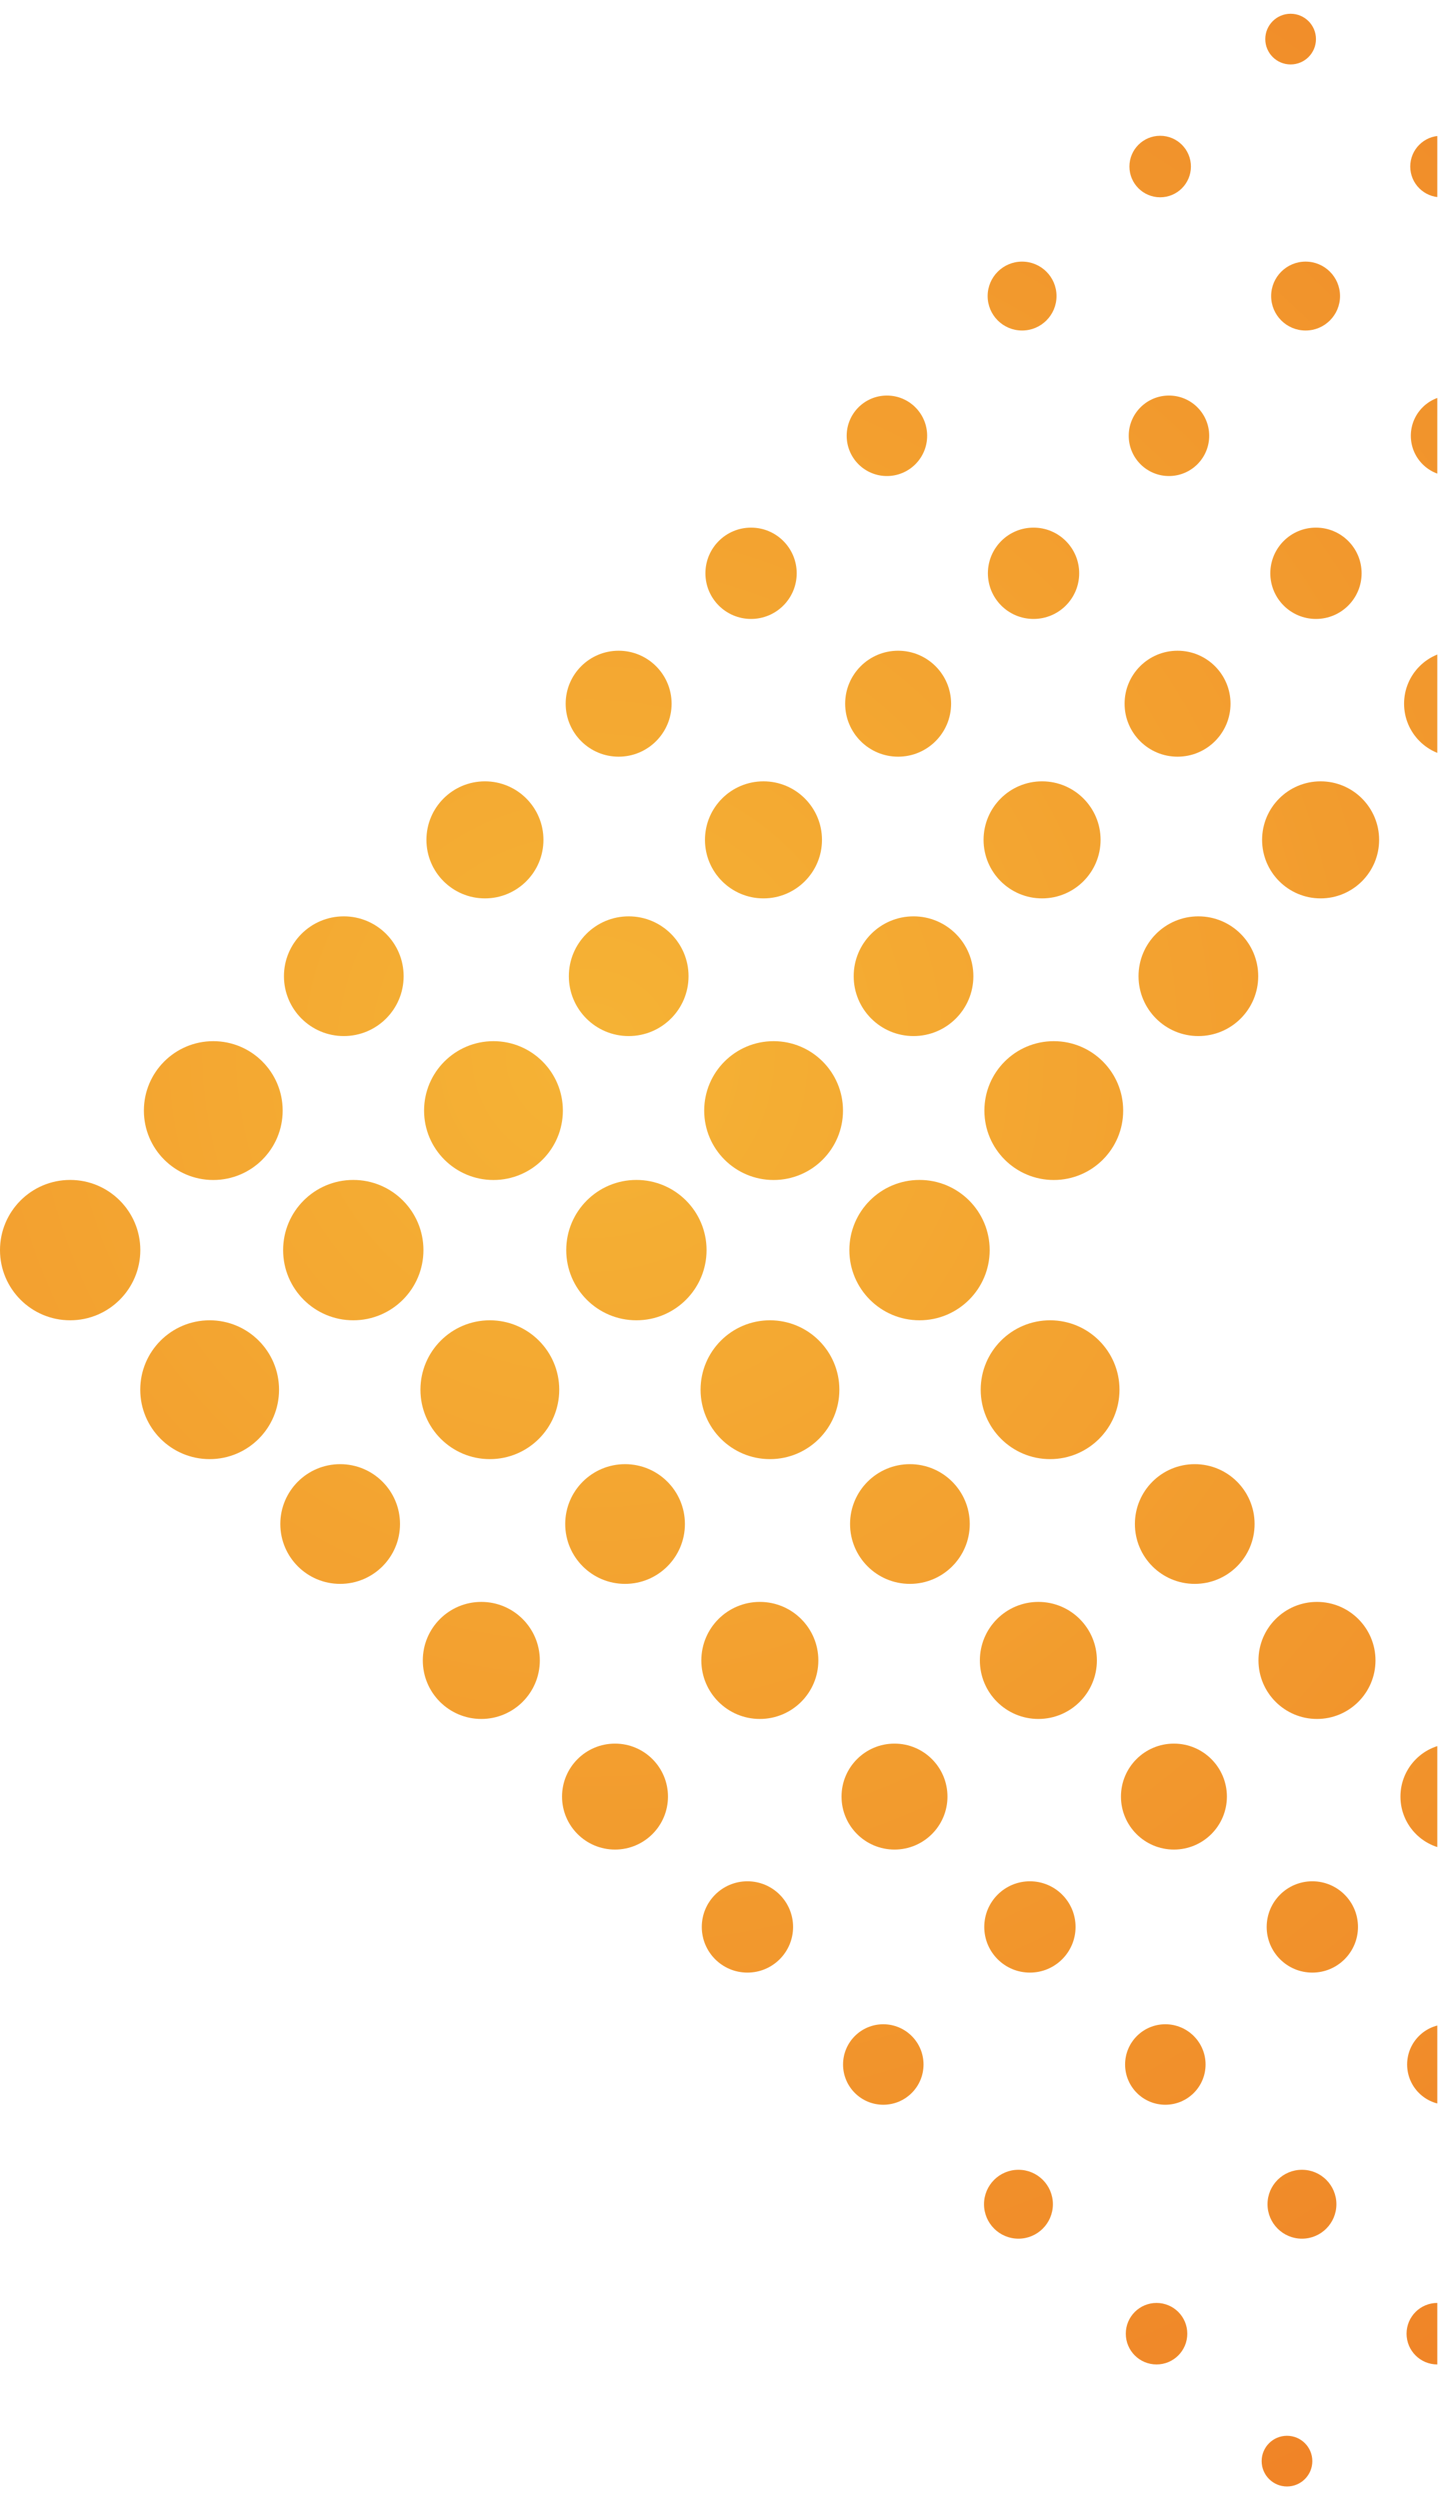<?xml version="1.0" encoding="UTF-8"?>
<svg xmlns="http://www.w3.org/2000/svg" xmlns:xlink="http://www.w3.org/1999/xlink" id="Layer_1" viewBox="0 0 226.34 392.6">
  <defs>
    <style>.cls-1,.cls-2{fill:none;}.cls-3{fill:url(#radial-gradient-47);}.cls-4{fill:url(#radial-gradient-48);}.cls-5{fill:url(#radial-gradient-20);}.cls-6{fill:url(#radial-gradient-21);}.cls-7{fill:url(#radial-gradient-45);}.cls-8{fill:url(#radial-gradient-46);}.cls-9{fill:url(#radial-gradient-40);}.cls-10{fill:url(#radial-gradient-30);}.cls-11{fill:url(#radial-gradient-33);}.cls-12{fill:url(#radial-gradient-32);}.cls-13{fill:url(#radial-gradient-38);}.cls-14{fill:url(#radial-gradient-31);}.cls-15{fill:url(#radial-gradient-37);}.cls-16{fill:url(#radial-gradient-36);}.cls-17{fill:url(#radial-gradient-39);}.cls-18{fill:url(#radial-gradient-26);}.cls-19{fill:url(#radial-gradient-27);}.cls-20{fill:url(#radial-gradient-22);}.cls-21{fill:url(#radial-gradient-24);}.cls-22{fill:url(#radial-gradient-23);}.cls-23{fill:url(#radial-gradient-28);}.cls-24{fill:url(#radial-gradient-29);}.cls-25{fill:url(#radial-gradient-35);}.cls-26{fill:url(#radial-gradient-34);}.cls-27{fill:url(#radial-gradient-52);}.cls-28{fill:url(#radial-gradient-51);}.cls-29{fill:url(#radial-gradient-54);}.cls-30{fill:url(#radial-gradient-53);}.cls-31{fill:url(#radial-gradient-25);}.cls-32{fill:url(#radial-gradient-56);}.cls-33{fill:url(#radial-gradient-50);}.cls-34{fill:url(#radial-gradient-55);}.cls-35{fill:url(#radial-gradient-41);}.cls-36{fill:url(#radial-gradient-42);}.cls-37{fill:url(#radial-gradient-44);}.cls-38{fill:url(#radial-gradient-43);}.cls-39{fill:url(#radial-gradient-49);}.cls-40{fill:url(#radial-gradient-57);}.cls-41{fill:url(#radial-gradient-58);}.cls-42{fill:url(#radial-gradient-10);}.cls-43{fill:url(#radial-gradient-19);}.cls-44{fill:url(#radial-gradient-18);}.cls-45{fill:url(#radial-gradient-17);}.cls-46{fill:url(#radial-gradient-11);}.cls-47{fill:url(#radial-gradient-16);}.cls-48{fill:url(#radial-gradient-15);}.cls-49{fill:url(#radial-gradient-12);}.cls-50{fill:url(#radial-gradient-14);}.cls-51{fill:url(#radial-gradient-13);}.cls-52{fill:url(#radial-gradient-6);}.cls-53{fill:url(#radial-gradient-5);}.cls-54{fill:url(#radial-gradient-3);}.cls-55{fill:url(#radial-gradient-4);}.cls-56{fill:url(#radial-gradient-9);}.cls-57{fill:url(#radial-gradient-8);}.cls-58{fill:url(#radial-gradient-7);}.cls-59{fill:url(#radial-gradient-2);}.cls-60{fill:url(#radial-gradient);}.cls-2{clip-path:url(#clippath);}</style>
    <clipPath id="clippath">
      <rect class="cls-1" y="0" width="225.76" height="390.45"></rect>
    </clipPath>
    <radialGradient id="radial-gradient" cx="92.59" cy="165.36" fx="92.59" fy="165.36" r="322.42" gradientUnits="userSpaceOnUse">
      <stop offset="0" stop-color="#f5b335"></stop>
      <stop offset="1" stop-color="#ee7623"></stop>
    </radialGradient>
    <radialGradient id="radial-gradient-2" cx="92.59" fx="92.59" r="322.42" xlink:href="#radial-gradient"></radialGradient>
    <radialGradient id="radial-gradient-3" cx="92.59" fx="92.59" r="322.42" xlink:href="#radial-gradient"></radialGradient>
    <radialGradient id="radial-gradient-4" cx="92.59" fx="92.59" r="322.42" xlink:href="#radial-gradient"></radialGradient>
    <radialGradient id="radial-gradient-5" cy="165.36" fy="165.36" r="322.42" xlink:href="#radial-gradient"></radialGradient>
    <radialGradient id="radial-gradient-6" cx="92.59" cy="165.36" fx="92.59" fy="165.36" r="322.42" xlink:href="#radial-gradient"></radialGradient>
    <radialGradient id="radial-gradient-7" cx="92.59" cy="165.36" fx="92.59" fy="165.36" r="322.42" xlink:href="#radial-gradient"></radialGradient>
    <radialGradient id="radial-gradient-8" cx="92.59" cy="165.36" fx="92.59" fy="165.36" r="322.42" xlink:href="#radial-gradient"></radialGradient>
    <radialGradient id="radial-gradient-9" cx="92.59" cy="165.36" fx="92.59" fy="165.36" r="322.42" xlink:href="#radial-gradient"></radialGradient>
    <radialGradient id="radial-gradient-10" cx="92.59" cy="165.36" fx="92.59" fy="165.36" r="322.42" xlink:href="#radial-gradient"></radialGradient>
    <radialGradient id="radial-gradient-11" cx="92.59" cy="165.36" fx="92.59" fy="165.36" r="322.42" xlink:href="#radial-gradient"></radialGradient>
    <radialGradient id="radial-gradient-12" cx="92.59" cy="165.36" fx="92.59" fy="165.36" r="322.42" xlink:href="#radial-gradient"></radialGradient>
    <radialGradient id="radial-gradient-13" cx="92.59" cy="165.36" fx="92.59" fy="165.36" r="322.42" xlink:href="#radial-gradient"></radialGradient>
    <radialGradient id="radial-gradient-14" cx="92.59" cy="165.36" fx="92.59" fy="165.36" r="322.42" xlink:href="#radial-gradient"></radialGradient>
    <radialGradient id="radial-gradient-15" cx="92.59" cy="165.36" fx="92.59" fy="165.36" r="322.42" xlink:href="#radial-gradient"></radialGradient>
    <radialGradient id="radial-gradient-16" cx="92.59" cy="165.36" fx="92.59" fy="165.36" r="322.42" xlink:href="#radial-gradient"></radialGradient>
    <radialGradient id="radial-gradient-17" cx="92.59" cy="165.36" fx="92.59" fy="165.36" r="322.42" xlink:href="#radial-gradient"></radialGradient>
    <radialGradient id="radial-gradient-18" cx="92.59" cy="165.36" fx="92.59" fy="165.36" r="322.42" xlink:href="#radial-gradient"></radialGradient>
    <radialGradient id="radial-gradient-19" cx="92.59" cy="165.36" fx="92.59" fy="165.36" r="322.42" xlink:href="#radial-gradient"></radialGradient>
    <radialGradient id="radial-gradient-20" cx="92.59" cy="165.36" fx="92.59" fy="165.36" r="322.42" xlink:href="#radial-gradient"></radialGradient>
    <radialGradient id="radial-gradient-21" cx="92.59" cy="165.36" fx="92.59" fy="165.36" r="322.42" xlink:href="#radial-gradient"></radialGradient>
    <radialGradient id="radial-gradient-22" cx="92.59" cy="165.36" fx="92.59" fy="165.36" r="322.42" xlink:href="#radial-gradient"></radialGradient>
    <radialGradient id="radial-gradient-23" cx="92.59" cy="165.36" fx="92.59" fy="165.36" r="322.42" xlink:href="#radial-gradient"></radialGradient>
    <radialGradient id="radial-gradient-24" cx="92.59" cy="165.36" fx="92.59" fy="165.36" r="322.42" xlink:href="#radial-gradient"></radialGradient>
    <radialGradient id="radial-gradient-25" cx="92.59" cy="165.36" fx="92.59" fy="165.36" r="322.42" xlink:href="#radial-gradient"></radialGradient>
    <radialGradient id="radial-gradient-26" cx="92.59" cy="165.36" fx="92.59" fy="165.36" r="322.42" xlink:href="#radial-gradient"></radialGradient>
    <radialGradient id="radial-gradient-27" cx="92.59" fx="92.59" r="322.42" xlink:href="#radial-gradient"></radialGradient>
    <radialGradient id="radial-gradient-28" cx="92.59" fx="92.59" r="322.42" xlink:href="#radial-gradient"></radialGradient>
    <radialGradient id="radial-gradient-29" cx="92.59" cy="165.36" fx="92.59" fy="165.36" r="322.42" xlink:href="#radial-gradient"></radialGradient>
    <radialGradient id="radial-gradient-30" cx="92.59" cy="165.36" fx="92.59" fy="165.36" r="322.42" xlink:href="#radial-gradient"></radialGradient>
    <radialGradient id="radial-gradient-31" cx="92.59" cy="165.36" fx="92.59" fy="165.36" r="322.42" xlink:href="#radial-gradient"></radialGradient>
    <radialGradient id="radial-gradient-32" cx="92.59" fx="92.59" r="322.42" xlink:href="#radial-gradient"></radialGradient>
    <radialGradient id="radial-gradient-33" cx="92.59" fx="92.59" r="322.42" xlink:href="#radial-gradient"></radialGradient>
    <radialGradient id="radial-gradient-34" r="322.42" xlink:href="#radial-gradient"></radialGradient>
    <radialGradient id="radial-gradient-35" cx="92.59" fx="92.59" r="322.42" xlink:href="#radial-gradient"></radialGradient>
    <radialGradient id="radial-gradient-36" cx="92.59" cy="165.36" fx="92.59" fy="165.36" r="322.42" xlink:href="#radial-gradient"></radialGradient>
    <radialGradient id="radial-gradient-37" cx="92.59" cy="165.36" fx="92.59" fy="165.36" r="322.42" xlink:href="#radial-gradient"></radialGradient>
    <radialGradient id="radial-gradient-38" cx="92.59" cy="165.36" fx="92.59" fy="165.36" r="322.42" xlink:href="#radial-gradient"></radialGradient>
    <radialGradient id="radial-gradient-39" cx="92.59" cy="165.36" fx="92.59" fy="165.36" r="322.42" xlink:href="#radial-gradient"></radialGradient>
    <radialGradient id="radial-gradient-40" cx="92.59" cy="165.36" fx="92.59" fy="165.36" r="322.42" xlink:href="#radial-gradient"></radialGradient>
    <radialGradient id="radial-gradient-41" cx="92.59" cy="165.36" fx="92.59" fy="165.36" r="322.42" xlink:href="#radial-gradient"></radialGradient>
    <radialGradient id="radial-gradient-42" cx="92.59" cy="165.36" fx="92.59" fy="165.36" r="322.42" xlink:href="#radial-gradient"></radialGradient>
    <radialGradient id="radial-gradient-43" cx="92.59" cy="165.36" fx="92.59" fy="165.36" r="322.42" xlink:href="#radial-gradient"></radialGradient>
    <radialGradient id="radial-gradient-44" cx="92.59" cy="165.36" fx="92.59" fy="165.36" r="322.42" xlink:href="#radial-gradient"></radialGradient>
    <radialGradient id="radial-gradient-45" cx="92.59" cy="165.36" fx="92.59" fy="165.36" r="322.42" xlink:href="#radial-gradient"></radialGradient>
    <radialGradient id="radial-gradient-46" cx="92.59" cy="165.36" fx="92.59" fy="165.36" r="322.42" xlink:href="#radial-gradient"></radialGradient>
    <radialGradient id="radial-gradient-47" cx="92.59" cy="165.36" fx="92.59" fy="165.36" r="322.42" xlink:href="#radial-gradient"></radialGradient>
    <radialGradient id="radial-gradient-48" cx="92.59" cy="165.36" fx="92.59" fy="165.36" r="322.42" xlink:href="#radial-gradient"></radialGradient>
    <radialGradient id="radial-gradient-49" cx="92.59" cy="165.36" fx="92.59" fy="165.36" r="322.42" xlink:href="#radial-gradient"></radialGradient>
    <radialGradient id="radial-gradient-50" cx="92.59" cy="165.36" fx="92.59" fy="165.36" r="322.42" xlink:href="#radial-gradient"></radialGradient>
    <radialGradient id="radial-gradient-51" cx="92.59" cy="165.36" fx="92.59" fy="165.36" r="322.42" xlink:href="#radial-gradient"></radialGradient>
    <radialGradient id="radial-gradient-52" cx="92.59" cy="165.36" fx="92.59" fy="165.36" r="322.42" xlink:href="#radial-gradient"></radialGradient>
    <radialGradient id="radial-gradient-53" cx="92.59" cy="165.36" fx="92.59" fy="165.36" r="322.42" xlink:href="#radial-gradient"></radialGradient>
    <radialGradient id="radial-gradient-54" cx="92.59" cy="165.36" fx="92.59" fy="165.36" r="322.42" xlink:href="#radial-gradient"></radialGradient>
    <radialGradient id="radial-gradient-55" cx="92.59" cy="165.36" fx="92.59" fy="165.36" r="322.42" xlink:href="#radial-gradient"></radialGradient>
    <radialGradient id="radial-gradient-56" cx="92.59" cy="165.36" fx="92.59" fy="165.36" r="322.42" xlink:href="#radial-gradient"></radialGradient>
    <radialGradient id="radial-gradient-57" cx="92.59" cy="165.36" fx="92.59" fy="165.36" r="322.42" xlink:href="#radial-gradient"></radialGradient>
    <radialGradient id="radial-gradient-58" cx="92.59" cy="165.36" fx="92.59" fy="165.36" r="322.42" xlink:href="#radial-gradient"></radialGradient>
  </defs>
  <g class="cls-2">
    <circle class="cls-60" cx="11.02" cy="196.3" r="11.02"></circle>
    <circle class="cls-59" cx="55.49" cy="196.3" r="11.02"></circle>
    <circle class="cls-54" cx="99.96" cy="196.3" r="11.02"></circle>
    <circle class="cls-55" cx="144.43" cy="196.3" r="11.02"></circle>
    <circle class="cls-53" cx="32.93" cy="218.22" r="10.9"></circle>
    <circle class="cls-52" cx="76.94" cy="218.22" r="10.9"></circle>
    <circle class="cls-58" cx="120.94" cy="218.22" r="10.9"></circle>
    <circle class="cls-57" cx="164.94" cy="218.22" r="10.9"></circle>
    <circle class="cls-56" cx="53.43" cy="239.31" r="9.4"></circle>
    <circle class="cls-42" cx="98.18" cy="239.31" r="9.4"></circle>
    <circle class="cls-46" cx="142.92" cy="239.31" r="9.4"></circle>
    <circle class="cls-49" cx="187.66" cy="239.31" r="9.4"></circle>
    <circle class="cls-51" cx="75.6" cy="260.73" r="9.19"></circle>
    <circle class="cls-50" cx="119.35" cy="260.73" r="9.19"></circle>
    <circle class="cls-48" cx="163.1" cy="260.73" r="9.19"></circle>
    <circle class="cls-47" cx="206.86" cy="260.73" r="9.19"></circle>
    <circle class="cls-45" cx="96.6" cy="282.11" r="8.32"></circle>
    <circle class="cls-44" cx="140.5" cy="282.11" r="8.32"></circle>
    <circle class="cls-43" cx="184.39" cy="282.11" r="8.32"></circle>
    <circle class="cls-5" cx="228.29" cy="282.11" r="8.32"></circle>
    <circle class="cls-6" cx="117.4" cy="302.58" r="7.17"></circle>
    <circle class="cls-20" cx="161.77" cy="302.58" r="7.17"></circle>
    <circle class="cls-22" cx="206.13" cy="302.58" r="7.17"></circle>
    <circle class="cls-21" cx="138.74" cy="324.18" r="6.32"></circle>
    <circle class="cls-31" cx="183.04" cy="324.18" r="6.32"></circle>
    <circle class="cls-18" cx="227.34" cy="324.18" r="6.32"></circle>
    <circle class="cls-19" cx="159.97" cy="346.12" r="5.41"></circle>
    <circle class="cls-23" cx="204.5" cy="346.12" r="5.41"></circle>
    <circle class="cls-24" cx="181.66" cy="366.45" r="4.83"></circle>
    <circle class="cls-10" cx="202.15" cy="386.46" r="3.98"></circle>
    <circle class="cls-14" cx="225.76" cy="366.45" r="4.83"></circle>
    <circle class="cls-12" cx="33.5" cy="174.39" r="10.9"></circle>
    <circle class="cls-11" cx="77.51" cy="174.39" r="10.9"></circle>
    <circle class="cls-26" cx="121.51" cy="174.39" r="10.9"></circle>
    <circle class="cls-25" cx="165.52" cy="174.39" r="10.9"></circle>
    <circle class="cls-16" cx="54" cy="153.29" r="9.4"></circle>
    <circle class="cls-15" cx="98.75" cy="153.29" r="9.4"></circle>
    <circle class="cls-13" cx="143.49" cy="153.29" r="9.4"></circle>
    <circle class="cls-17" cx="188.23" cy="153.29" r="9.4"></circle>
    <circle class="cls-9" cx="76.17" cy="131.88" r="9.19"></circle>
    <circle class="cls-35" cx="119.92" cy="131.88" r="9.19"></circle>
    <circle class="cls-36" cx="163.68" cy="131.88" r="9.19"></circle>
    <circle class="cls-38" cx="207.43" cy="131.88" r="9.19"></circle>
    <circle class="cls-37" cx="97.17" cy="110.5" r="8.32"></circle>
    <circle class="cls-7" cx="141.07" cy="110.5" r="8.32"></circle>
    <circle class="cls-8" cx="184.96" cy="110.5" r="8.32"></circle>
    <circle class="cls-3" cx="228.86" cy="110.5" r="8.32"></circle>
    <circle class="cls-4" cx="117.97" cy="90.02" r="7.17"></circle>
    <circle class="cls-39" cx="162.34" cy="90.02" r="7.17"></circle>
    <circle class="cls-33" cx="206.7" cy="90.02" r="7.17"></circle>
    <circle class="cls-28" cx="139.31" cy="68.43" r="6.32"></circle>
    <circle class="cls-27" cx="183.61" cy="68.43" r="6.32"></circle>
    <circle class="cls-30" cx="227.92" cy="68.43" r="6.32"></circle>
    <circle class="cls-29" cx="160.54" cy="46.49" r="5.41"></circle>
    <circle class="cls-34" cx="205.07" cy="46.49" r="5.41"></circle>
    <circle class="cls-32" cx="182.23" cy="26.15" r="4.83"></circle>
    <circle class="cls-40" cx="202.72" cy="6.14" r="3.98"></circle>
    <circle class="cls-41" cx="226.34" cy="26.15" r="4.83"></circle>
  </g>
</svg>
